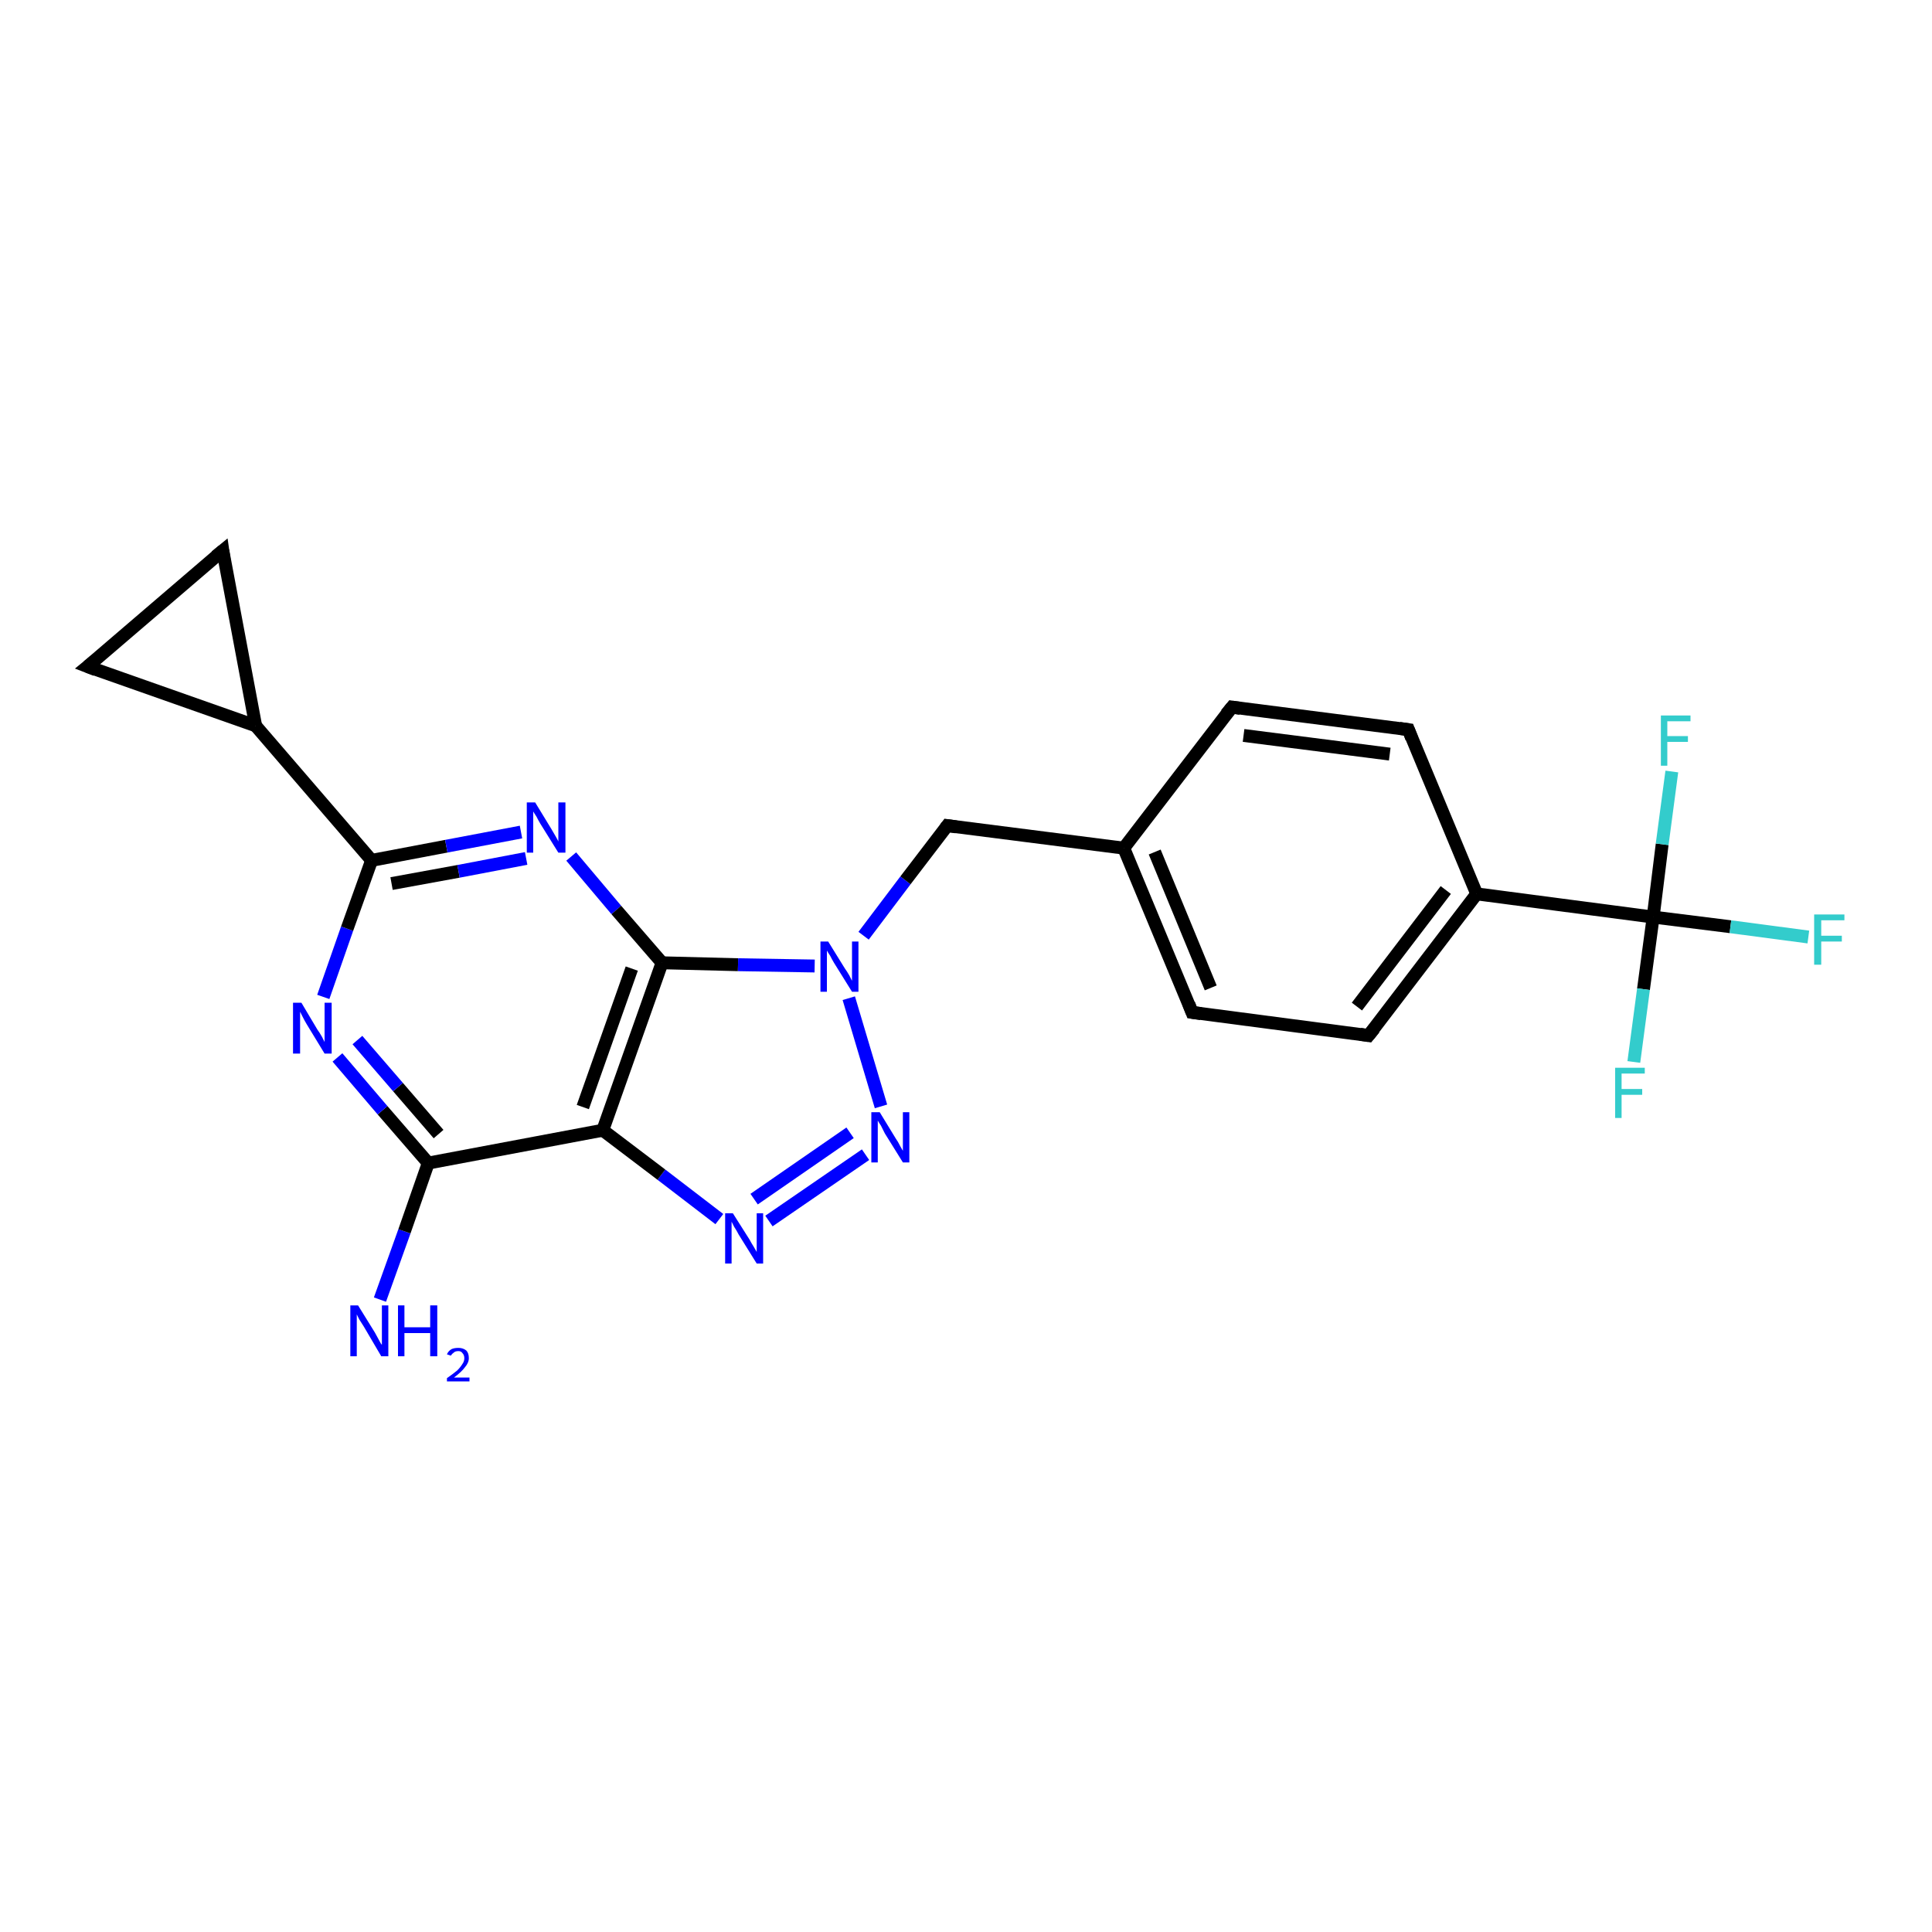 <?xml version='1.0' encoding='iso-8859-1'?>
<svg version='1.1' baseProfile='full'
              xmlns='http://www.w3.org/2000/svg'
                      xmlns:rdkit='http://www.rdkit.org/xml'
                      xmlns:xlink='http://www.w3.org/1999/xlink'
                  xml:space='preserve'
width='300px' height='300px' viewBox='0 0 300 300'>
<!-- END OF HEADER -->
<rect style='opacity:1.0;fill:#FFFFFF;stroke:none' width='300.0' height='300.0' x='0.0' y='0.0'> </rect>
<path class='bond-0 atom-0 atom-1' d='M 59.0,201.8 L 62.8,191.2' style='fill:none;fill-rule:evenodd;stroke:#0000FF;stroke-width:2.0px;stroke-linecap:butt;stroke-linejoin:miter;stroke-opacity:1' />
<path class='bond-0 atom-0 atom-1' d='M 62.8,191.2 L 66.5,180.6' style='fill:none;fill-rule:evenodd;stroke:#000000;stroke-width:2.0px;stroke-linecap:butt;stroke-linejoin:miter;stroke-opacity:1' />
<path class='bond-1 atom-1 atom-2' d='M 66.5,180.6 L 59.4,172.4' style='fill:none;fill-rule:evenodd;stroke:#000000;stroke-width:2.0px;stroke-linecap:butt;stroke-linejoin:miter;stroke-opacity:1' />
<path class='bond-1 atom-1 atom-2' d='M 59.4,172.4 L 52.4,164.2' style='fill:none;fill-rule:evenodd;stroke:#0000FF;stroke-width:2.0px;stroke-linecap:butt;stroke-linejoin:miter;stroke-opacity:1' />
<path class='bond-1 atom-1 atom-2' d='M 68.1,176.1 L 61.8,168.8' style='fill:none;fill-rule:evenodd;stroke:#000000;stroke-width:2.0px;stroke-linecap:butt;stroke-linejoin:miter;stroke-opacity:1' />
<path class='bond-1 atom-1 atom-2' d='M 61.8,168.8 L 55.5,161.5' style='fill:none;fill-rule:evenodd;stroke:#0000FF;stroke-width:2.0px;stroke-linecap:butt;stroke-linejoin:miter;stroke-opacity:1' />
<path class='bond-2 atom-2 atom-3' d='M 50.2,154.8 L 53.9,144.2' style='fill:none;fill-rule:evenodd;stroke:#0000FF;stroke-width:2.0px;stroke-linecap:butt;stroke-linejoin:miter;stroke-opacity:1' />
<path class='bond-2 atom-2 atom-3' d='M 53.9,144.2 L 57.7,133.6' style='fill:none;fill-rule:evenodd;stroke:#000000;stroke-width:2.0px;stroke-linecap:butt;stroke-linejoin:miter;stroke-opacity:1' />
<path class='bond-3 atom-3 atom-4' d='M 57.7,133.6 L 69.3,131.4' style='fill:none;fill-rule:evenodd;stroke:#000000;stroke-width:2.0px;stroke-linecap:butt;stroke-linejoin:miter;stroke-opacity:1' />
<path class='bond-3 atom-3 atom-4' d='M 69.3,131.4 L 80.9,129.2' style='fill:none;fill-rule:evenodd;stroke:#0000FF;stroke-width:2.0px;stroke-linecap:butt;stroke-linejoin:miter;stroke-opacity:1' />
<path class='bond-3 atom-3 atom-4' d='M 60.8,137.2 L 71.2,135.3' style='fill:none;fill-rule:evenodd;stroke:#000000;stroke-width:2.0px;stroke-linecap:butt;stroke-linejoin:miter;stroke-opacity:1' />
<path class='bond-3 atom-3 atom-4' d='M 71.2,135.3 L 81.7,133.3' style='fill:none;fill-rule:evenodd;stroke:#0000FF;stroke-width:2.0px;stroke-linecap:butt;stroke-linejoin:miter;stroke-opacity:1' />
<path class='bond-4 atom-4 atom-5' d='M 88.7,133.0 L 95.7,141.3' style='fill:none;fill-rule:evenodd;stroke:#0000FF;stroke-width:2.0px;stroke-linecap:butt;stroke-linejoin:miter;stroke-opacity:1' />
<path class='bond-4 atom-4 atom-5' d='M 95.7,141.3 L 102.8,149.5' style='fill:none;fill-rule:evenodd;stroke:#000000;stroke-width:2.0px;stroke-linecap:butt;stroke-linejoin:miter;stroke-opacity:1' />
<path class='bond-5 atom-5 atom-6' d='M 102.8,149.5 L 114.6,149.8' style='fill:none;fill-rule:evenodd;stroke:#000000;stroke-width:2.0px;stroke-linecap:butt;stroke-linejoin:miter;stroke-opacity:1' />
<path class='bond-5 atom-5 atom-6' d='M 114.6,149.8 L 126.5,150.0' style='fill:none;fill-rule:evenodd;stroke:#0000FF;stroke-width:2.0px;stroke-linecap:butt;stroke-linejoin:miter;stroke-opacity:1' />
<path class='bond-6 atom-6 atom-7' d='M 134.1,145.3 L 140.6,136.7' style='fill:none;fill-rule:evenodd;stroke:#0000FF;stroke-width:2.0px;stroke-linecap:butt;stroke-linejoin:miter;stroke-opacity:1' />
<path class='bond-6 atom-6 atom-7' d='M 140.6,136.7 L 147.1,128.2' style='fill:none;fill-rule:evenodd;stroke:#000000;stroke-width:2.0px;stroke-linecap:butt;stroke-linejoin:miter;stroke-opacity:1' />
<path class='bond-7 atom-7 atom-8' d='M 147.1,128.2 L 174.5,131.7' style='fill:none;fill-rule:evenodd;stroke:#000000;stroke-width:2.0px;stroke-linecap:butt;stroke-linejoin:miter;stroke-opacity:1' />
<path class='bond-8 atom-8 atom-9' d='M 174.5,131.7 L 185.1,157.2' style='fill:none;fill-rule:evenodd;stroke:#000000;stroke-width:2.0px;stroke-linecap:butt;stroke-linejoin:miter;stroke-opacity:1' />
<path class='bond-8 atom-8 atom-9' d='M 179.3,132.3 L 188.0,153.4' style='fill:none;fill-rule:evenodd;stroke:#000000;stroke-width:2.0px;stroke-linecap:butt;stroke-linejoin:miter;stroke-opacity:1' />
<path class='bond-9 atom-9 atom-10' d='M 185.1,157.2 L 212.5,160.8' style='fill:none;fill-rule:evenodd;stroke:#000000;stroke-width:2.0px;stroke-linecap:butt;stroke-linejoin:miter;stroke-opacity:1' />
<path class='bond-10 atom-10 atom-11' d='M 212.5,160.8 L 229.3,138.8' style='fill:none;fill-rule:evenodd;stroke:#000000;stroke-width:2.0px;stroke-linecap:butt;stroke-linejoin:miter;stroke-opacity:1' />
<path class='bond-10 atom-10 atom-11' d='M 210.7,156.3 L 224.5,138.2' style='fill:none;fill-rule:evenodd;stroke:#000000;stroke-width:2.0px;stroke-linecap:butt;stroke-linejoin:miter;stroke-opacity:1' />
<path class='bond-11 atom-11 atom-12' d='M 229.3,138.8 L 218.7,113.3' style='fill:none;fill-rule:evenodd;stroke:#000000;stroke-width:2.0px;stroke-linecap:butt;stroke-linejoin:miter;stroke-opacity:1' />
<path class='bond-12 atom-12 atom-13' d='M 218.7,113.3 L 191.3,109.8' style='fill:none;fill-rule:evenodd;stroke:#000000;stroke-width:2.0px;stroke-linecap:butt;stroke-linejoin:miter;stroke-opacity:1' />
<path class='bond-12 atom-12 atom-13' d='M 215.8,117.1 L 193.1,114.2' style='fill:none;fill-rule:evenodd;stroke:#000000;stroke-width:2.0px;stroke-linecap:butt;stroke-linejoin:miter;stroke-opacity:1' />
<path class='bond-13 atom-11 atom-14' d='M 229.3,138.8 L 256.7,142.4' style='fill:none;fill-rule:evenodd;stroke:#000000;stroke-width:2.0px;stroke-linecap:butt;stroke-linejoin:miter;stroke-opacity:1' />
<path class='bond-14 atom-14 atom-15' d='M 256.7,142.4 L 268.7,143.9' style='fill:none;fill-rule:evenodd;stroke:#000000;stroke-width:2.0px;stroke-linecap:butt;stroke-linejoin:miter;stroke-opacity:1' />
<path class='bond-14 atom-14 atom-15' d='M 268.7,143.9 L 280.8,145.5' style='fill:none;fill-rule:evenodd;stroke:#33CCCC;stroke-width:2.0px;stroke-linecap:butt;stroke-linejoin:miter;stroke-opacity:1' />
<path class='bond-15 atom-14 atom-16' d='M 256.7,142.4 L 255.2,153.6' style='fill:none;fill-rule:evenodd;stroke:#000000;stroke-width:2.0px;stroke-linecap:butt;stroke-linejoin:miter;stroke-opacity:1' />
<path class='bond-15 atom-14 atom-16' d='M 255.2,153.6 L 253.7,164.9' style='fill:none;fill-rule:evenodd;stroke:#33CCCC;stroke-width:2.0px;stroke-linecap:butt;stroke-linejoin:miter;stroke-opacity:1' />
<path class='bond-16 atom-14 atom-17' d='M 256.7,142.4 L 258.1,131.1' style='fill:none;fill-rule:evenodd;stroke:#000000;stroke-width:2.0px;stroke-linecap:butt;stroke-linejoin:miter;stroke-opacity:1' />
<path class='bond-16 atom-14 atom-17' d='M 258.1,131.1 L 259.6,119.8' style='fill:none;fill-rule:evenodd;stroke:#33CCCC;stroke-width:2.0px;stroke-linecap:butt;stroke-linejoin:miter;stroke-opacity:1' />
<path class='bond-17 atom-6 atom-18' d='M 131.8,155.0 L 136.8,171.8' style='fill:none;fill-rule:evenodd;stroke:#0000FF;stroke-width:2.0px;stroke-linecap:butt;stroke-linejoin:miter;stroke-opacity:1' />
<path class='bond-18 atom-18 atom-19' d='M 134.4,179.3 L 119.4,189.6' style='fill:none;fill-rule:evenodd;stroke:#0000FF;stroke-width:2.0px;stroke-linecap:butt;stroke-linejoin:miter;stroke-opacity:1' />
<path class='bond-18 atom-18 atom-19' d='M 132.0,175.9 L 117.1,186.2' style='fill:none;fill-rule:evenodd;stroke:#0000FF;stroke-width:2.0px;stroke-linecap:butt;stroke-linejoin:miter;stroke-opacity:1' />
<path class='bond-19 atom-19 atom-20' d='M 111.7,189.3 L 102.7,182.4' style='fill:none;fill-rule:evenodd;stroke:#0000FF;stroke-width:2.0px;stroke-linecap:butt;stroke-linejoin:miter;stroke-opacity:1' />
<path class='bond-19 atom-19 atom-20' d='M 102.7,182.4 L 93.6,175.5' style='fill:none;fill-rule:evenodd;stroke:#000000;stroke-width:2.0px;stroke-linecap:butt;stroke-linejoin:miter;stroke-opacity:1' />
<path class='bond-20 atom-3 atom-21' d='M 57.7,133.6 L 39.7,112.7' style='fill:none;fill-rule:evenodd;stroke:#000000;stroke-width:2.0px;stroke-linecap:butt;stroke-linejoin:miter;stroke-opacity:1' />
<path class='bond-21 atom-21 atom-22' d='M 39.7,112.7 L 13.6,103.5' style='fill:none;fill-rule:evenodd;stroke:#000000;stroke-width:2.0px;stroke-linecap:butt;stroke-linejoin:miter;stroke-opacity:1' />
<path class='bond-22 atom-22 atom-23' d='M 13.6,103.5 L 34.6,85.5' style='fill:none;fill-rule:evenodd;stroke:#000000;stroke-width:2.0px;stroke-linecap:butt;stroke-linejoin:miter;stroke-opacity:1' />
<path class='bond-23 atom-20 atom-1' d='M 93.6,175.5 L 66.5,180.6' style='fill:none;fill-rule:evenodd;stroke:#000000;stroke-width:2.0px;stroke-linecap:butt;stroke-linejoin:miter;stroke-opacity:1' />
<path class='bond-24 atom-23 atom-21' d='M 34.6,85.5 L 39.7,112.7' style='fill:none;fill-rule:evenodd;stroke:#000000;stroke-width:2.0px;stroke-linecap:butt;stroke-linejoin:miter;stroke-opacity:1' />
<path class='bond-25 atom-20 atom-5' d='M 93.6,175.5 L 102.8,149.5' style='fill:none;fill-rule:evenodd;stroke:#000000;stroke-width:2.0px;stroke-linecap:butt;stroke-linejoin:miter;stroke-opacity:1' />
<path class='bond-25 atom-20 atom-5' d='M 90.5,171.9 L 98.1,150.4' style='fill:none;fill-rule:evenodd;stroke:#000000;stroke-width:2.0px;stroke-linecap:butt;stroke-linejoin:miter;stroke-opacity:1' />
<path class='bond-26 atom-13 atom-8' d='M 191.3,109.8 L 174.5,131.7' style='fill:none;fill-rule:evenodd;stroke:#000000;stroke-width:2.0px;stroke-linecap:butt;stroke-linejoin:miter;stroke-opacity:1' />
<path d='M 146.8,128.6 L 147.1,128.2 L 148.5,128.4' style='fill:none;stroke:#000000;stroke-width:2.0px;stroke-linecap:butt;stroke-linejoin:miter;stroke-opacity:1;' />
<path d='M 184.6,155.9 L 185.1,157.2 L 186.5,157.4' style='fill:none;stroke:#000000;stroke-width:2.0px;stroke-linecap:butt;stroke-linejoin:miter;stroke-opacity:1;' />
<path d='M 211.2,160.6 L 212.5,160.8 L 213.4,159.7' style='fill:none;stroke:#000000;stroke-width:2.0px;stroke-linecap:butt;stroke-linejoin:miter;stroke-opacity:1;' />
<path d='M 219.2,114.6 L 218.7,113.3 L 217.3,113.1' style='fill:none;stroke:#000000;stroke-width:2.0px;stroke-linecap:butt;stroke-linejoin:miter;stroke-opacity:1;' />
<path d='M 192.6,110.0 L 191.3,109.8 L 190.4,110.9' style='fill:none;stroke:#000000;stroke-width:2.0px;stroke-linecap:butt;stroke-linejoin:miter;stroke-opacity:1;' />
<path d='M 14.9,104.0 L 13.6,103.5 L 14.7,102.6' style='fill:none;stroke:#000000;stroke-width:2.0px;stroke-linecap:butt;stroke-linejoin:miter;stroke-opacity:1;' />
<path d='M 33.5,86.4 L 34.6,85.5 L 34.8,86.9' style='fill:none;stroke:#000000;stroke-width:2.0px;stroke-linecap:butt;stroke-linejoin:miter;stroke-opacity:1;' />
<path class='atom-0' d='M 55.6 202.7
L 58.2 206.9
Q 58.4 207.3, 58.8 208.0
Q 59.2 208.8, 59.3 208.8
L 59.3 202.7
L 60.3 202.7
L 60.3 210.6
L 59.2 210.6
L 56.5 206.0
Q 56.2 205.5, 55.8 204.9
Q 55.5 204.3, 55.4 204.1
L 55.4 210.6
L 54.4 210.6
L 54.4 202.7
L 55.6 202.7
' fill='#0000FF'/>
<path class='atom-0' d='M 61.8 202.7
L 62.8 202.7
L 62.8 206.1
L 66.8 206.1
L 66.8 202.7
L 67.9 202.7
L 67.9 210.6
L 66.8 210.6
L 66.8 207.0
L 62.8 207.0
L 62.8 210.6
L 61.8 210.6
L 61.8 202.7
' fill='#0000FF'/>
<path class='atom-0' d='M 69.4 210.3
Q 69.6 209.8, 70.1 209.5
Q 70.5 209.3, 71.2 209.3
Q 71.9 209.3, 72.4 209.7
Q 72.8 210.1, 72.8 210.9
Q 72.8 211.6, 72.2 212.3
Q 71.7 213.0, 70.5 213.9
L 72.9 213.9
L 72.9 214.5
L 69.4 214.5
L 69.4 214.0
Q 70.4 213.3, 71.0 212.8
Q 71.5 212.3, 71.8 211.8
Q 72.1 211.4, 72.1 210.9
Q 72.1 210.4, 71.8 210.1
Q 71.6 209.8, 71.2 209.8
Q 70.7 209.8, 70.5 210.0
Q 70.2 210.2, 70.0 210.5
L 69.4 210.3
' fill='#0000FF'/>
<path class='atom-2' d='M 46.8 155.7
L 49.3 159.9
Q 49.6 160.3, 50.0 161.0
Q 50.4 161.8, 50.4 161.8
L 50.4 155.7
L 51.5 155.7
L 51.5 163.6
L 50.4 163.6
L 47.6 159.0
Q 47.3 158.5, 47.0 157.9
Q 46.7 157.3, 46.6 157.1
L 46.6 163.6
L 45.5 163.6
L 45.5 155.7
L 46.8 155.7
' fill='#0000FF'/>
<path class='atom-4' d='M 83.1 124.6
L 85.6 128.7
Q 85.9 129.2, 86.3 129.9
Q 86.7 130.6, 86.7 130.7
L 86.7 124.6
L 87.8 124.6
L 87.8 132.4
L 86.7 132.4
L 83.9 127.9
Q 83.6 127.4, 83.3 126.8
Q 82.9 126.2, 82.8 126.0
L 82.8 132.4
L 81.8 132.4
L 81.8 124.6
L 83.1 124.6
' fill='#0000FF'/>
<path class='atom-6' d='M 128.6 146.2
L 131.2 150.4
Q 131.5 150.8, 131.9 151.5
Q 132.3 152.3, 132.3 152.3
L 132.3 146.2
L 133.3 146.2
L 133.3 154.0
L 132.3 154.0
L 129.5 149.5
Q 129.2 149.0, 128.9 148.4
Q 128.5 147.8, 128.4 147.6
L 128.4 154.0
L 127.4 154.0
L 127.4 146.2
L 128.6 146.2
' fill='#0000FF'/>
<path class='atom-15' d='M 281.7 142.0
L 286.4 142.0
L 286.4 142.9
L 282.8 142.9
L 282.8 145.3
L 286.0 145.3
L 286.0 146.2
L 282.8 146.2
L 282.8 149.8
L 281.7 149.8
L 281.7 142.0
' fill='#33CCCC'/>
<path class='atom-16' d='M 250.8 165.8
L 255.4 165.8
L 255.4 166.7
L 251.8 166.7
L 251.8 169.1
L 255.0 169.1
L 255.0 170.0
L 251.8 170.0
L 251.8 173.6
L 250.8 173.6
L 250.8 165.8
' fill='#33CCCC'/>
<path class='atom-17' d='M 257.9 111.1
L 262.5 111.1
L 262.5 112.0
L 258.9 112.0
L 258.9 114.3
L 262.1 114.3
L 262.1 115.2
L 258.9 115.2
L 258.9 118.9
L 257.9 118.9
L 257.9 111.1
' fill='#33CCCC'/>
<path class='atom-18' d='M 136.6 172.7
L 139.1 176.8
Q 139.4 177.2, 139.8 178.0
Q 140.2 178.7, 140.2 178.7
L 140.2 172.7
L 141.2 172.7
L 141.2 180.5
L 140.2 180.5
L 137.4 176.0
Q 137.1 175.4, 136.8 174.8
Q 136.4 174.2, 136.3 174.0
L 136.3 180.5
L 135.3 180.5
L 135.3 172.7
L 136.6 172.7
' fill='#0000FF'/>
<path class='atom-19' d='M 113.8 188.4
L 116.4 192.5
Q 116.6 192.9, 117.1 193.7
Q 117.5 194.4, 117.5 194.4
L 117.5 188.4
L 118.5 188.4
L 118.5 196.2
L 117.5 196.2
L 114.7 191.7
Q 114.4 191.1, 114.0 190.5
Q 113.7 189.9, 113.6 189.7
L 113.6 196.2
L 112.6 196.2
L 112.6 188.4
L 113.8 188.4
' fill='#0000FF'/>
</svg>
